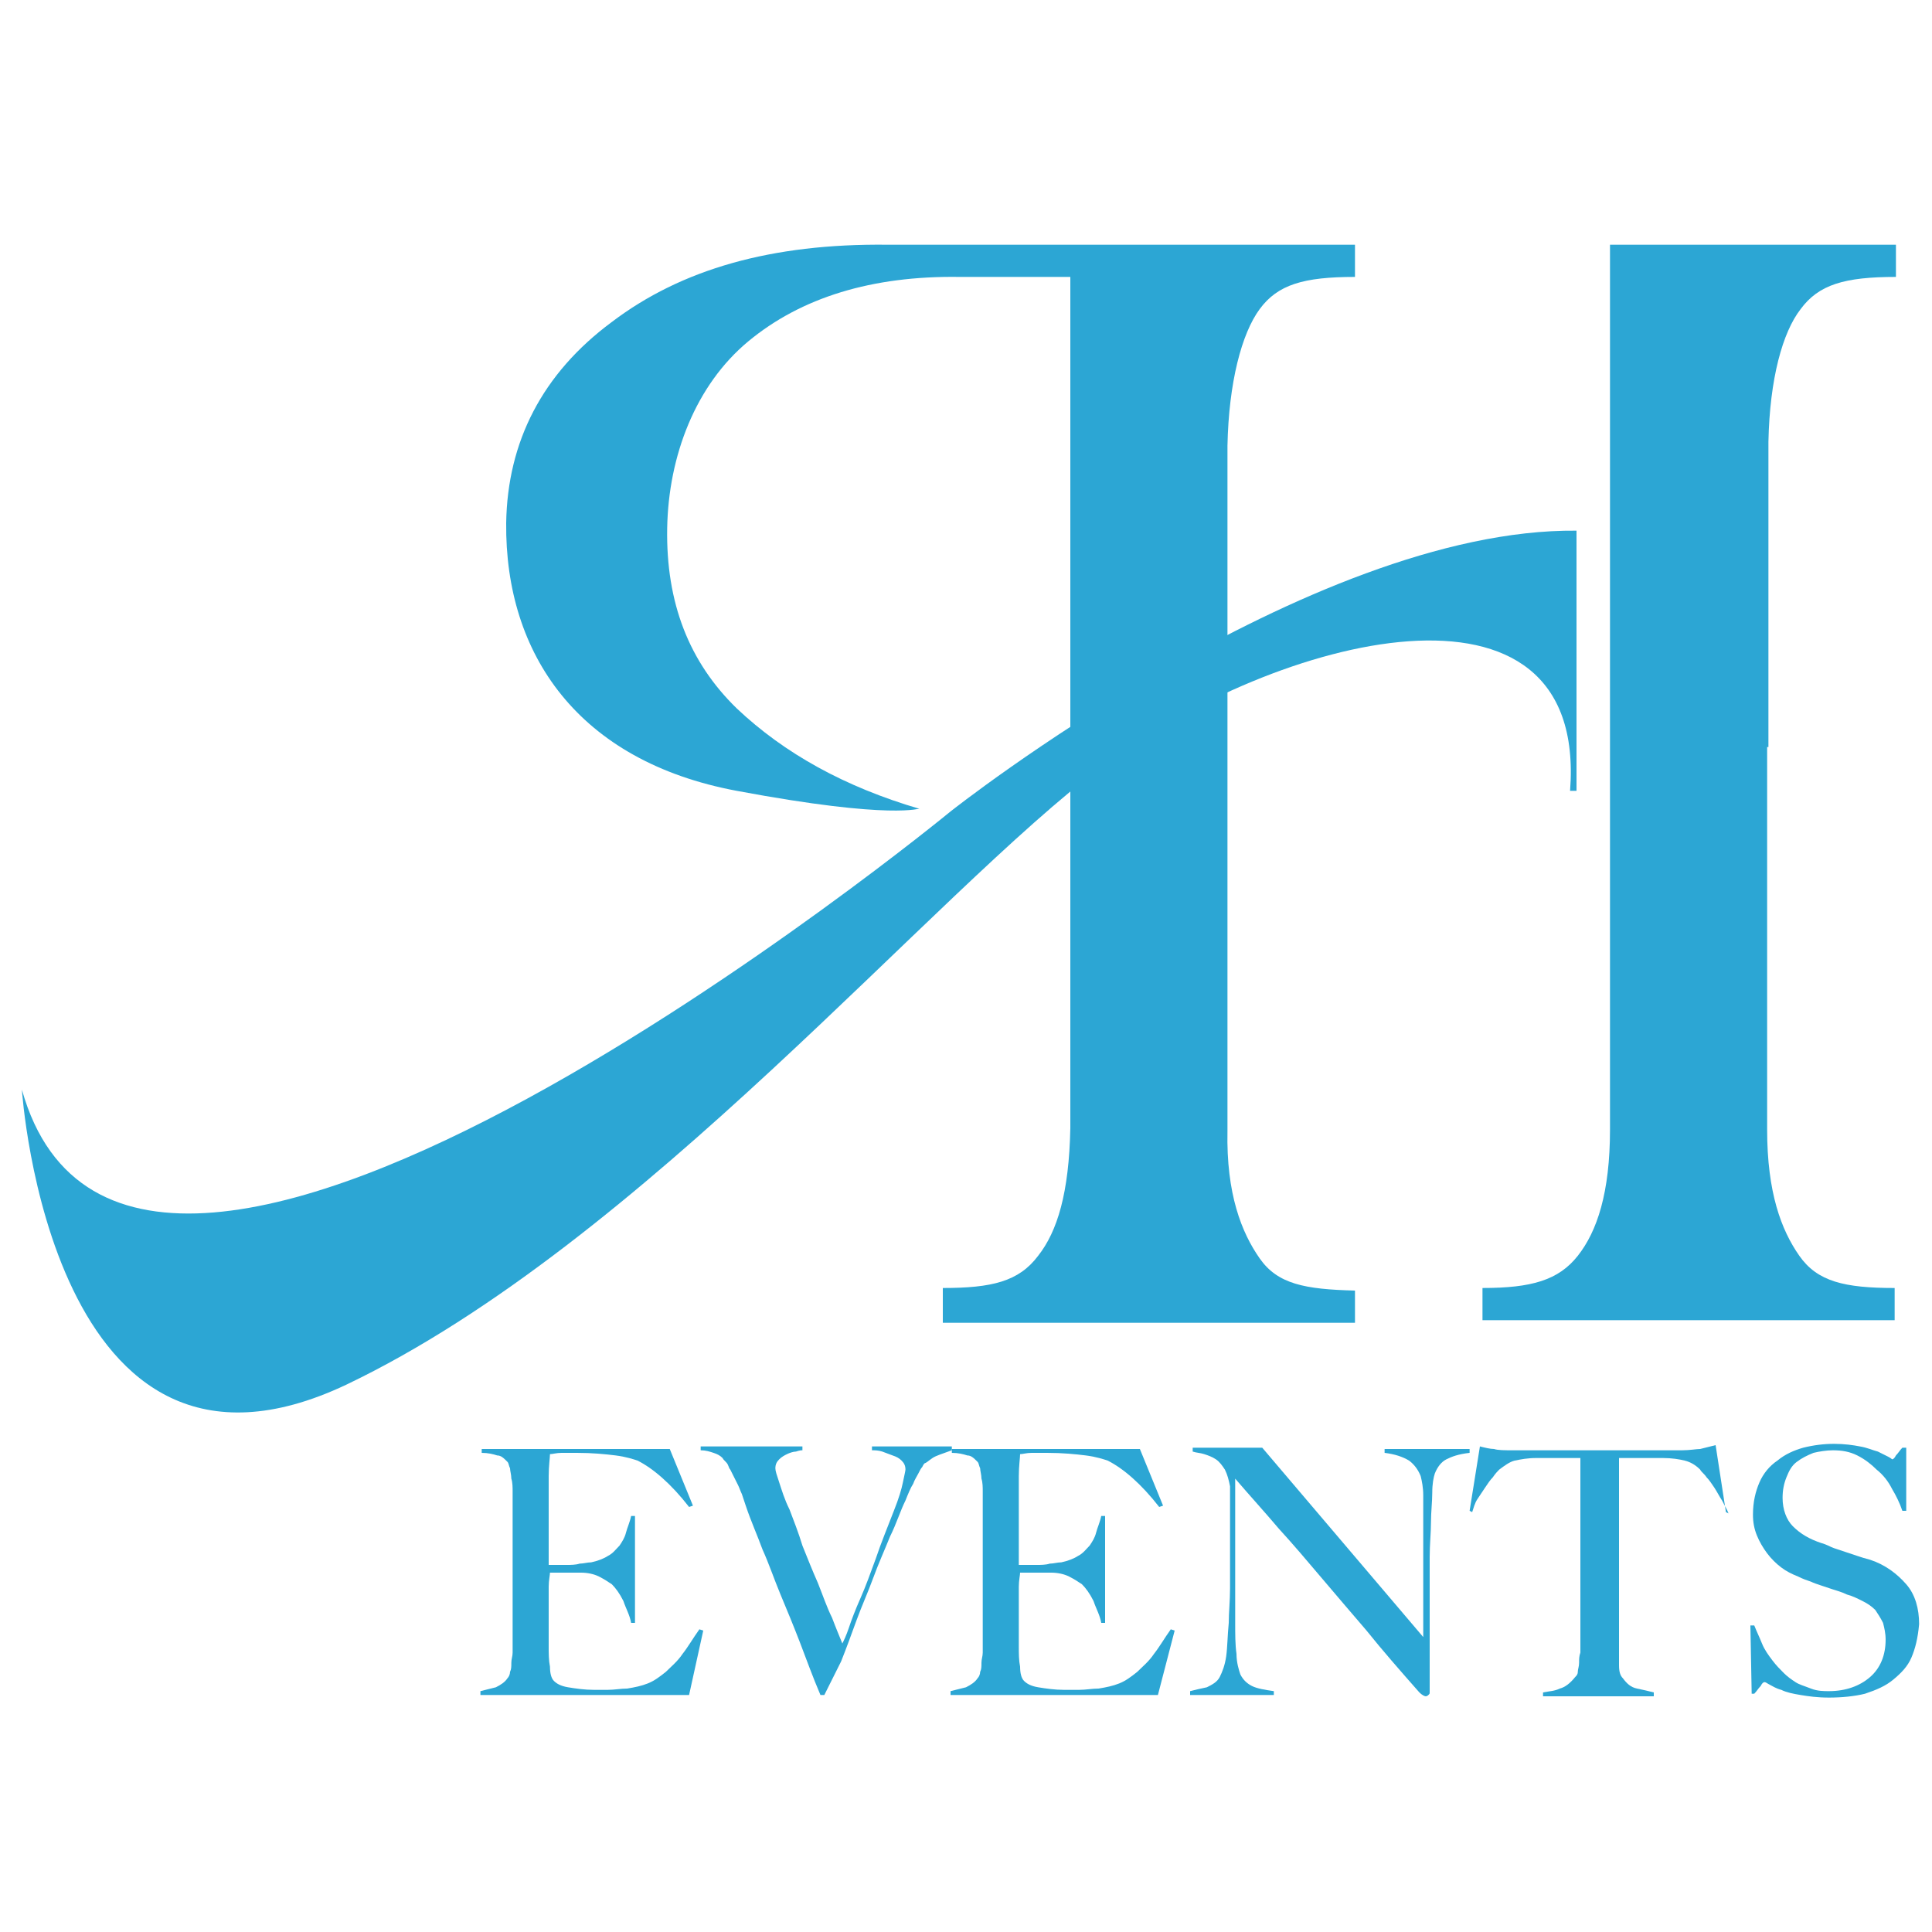 <?xml version="1.0" encoding="utf-8"?>
<!-- Generator: Adobe Illustrator 24.3.0, SVG Export Plug-In . SVG Version: 6.00 Build 0)  -->
<svg version="1.1" id="Calque_1" xmlns="http://www.w3.org/2000/svg" xmlns:xlink="http://www.w3.org/1999/xlink" x="0px" y="0px"
	 viewBox="0 0 150 150" style="enable-background:new 0 0 150 150;" xml:space="preserve">
<style type="text/css">
	.st0{fill:#2CA6D4;}
</style>
<g>
	<path class="st0" d="M57.2,61.4c-12.3-2.3-18-10.6-17.9-20.8c0.1-6.3,2.8-11.6,8.2-15.6c5.4-4.1,12.4-6.1,21.4-6h36.3v2.5
		c-4,0-6,0.6-7.4,2.5c-1.4,1.9-2.4,5.7-2.5,10.6v53.2c-0.1,4.9,1.1,7.9,2.5,9.9c1.4,2,3.5,2.4,7.4,2.5v2.5h-32V100
		c3.8,0,5.9-0.5,7.4-2.5c1.5-1.9,2.4-4.9,2.5-9.9V63.8V60V21.5h-8.6c-6.8-0.1-12.3,1.6-16.4,5c-4.1,3.4-6.2,8.9-6.3,14.5
		c-0.1,5.8,1.7,10.4,5.4,14c3.7,3.5,8.4,6.1,14.2,7.8C71.4,62.7,69.5,63.7,57.2,61.4"/>
	<path class="st0" d="M73.8,63c0,0-63.5,52.2-72.1,21.6c0,0,2.2,33.8,25.2,22.9c23-11,45.4-38.1,58.8-48.1c13.4-10,37.6-16.3,36.2,2
		c0,0,0.3,0,0.5,0V41.2C101.6,41,73.8,63,73.8,63"/>
	<path class="st0" d="M137.3,58V45.4V34.3c0.1-4.9,1.1-8.5,2.5-10.3c1.4-1.9,3.4-2.5,7.4-2.5V19H125v21.9l0,19.1v0.3l0,3.5l0,23.9
		c0,4.9-1,7.9-2.5,9.8c-1.5,1.9-3.6,2.5-7.4,2.5v2.5h32V100c-3.9,0-6-0.5-7.4-2.5c-1.4-2-2.5-4.9-2.5-9.8V58z"/>
	<path class="st0" d="M53.5,131.6H37.3v-0.3c0.4-0.1,0.8-0.2,1.2-0.3c0.4-0.2,0.7-0.4,0.9-0.7c0.1-0.1,0.2-0.3,0.2-0.5
		c0.1-0.2,0.1-0.4,0.1-0.7c0-0.3,0.1-0.5,0.1-0.8c0-0.3,0-0.6,0-0.9c0-0.2,0-0.6,0-1c0-0.4,0-0.9,0-1.4c0-0.5,0-1,0-1.5V122v-5.2
		c0-0.3,0-0.6,0-1c0-0.3,0-0.7-0.1-1c0-0.3-0.1-0.6-0.1-0.8c-0.1-0.2-0.1-0.4-0.2-0.5c-0.3-0.3-0.5-0.5-0.8-0.5
		c-0.3-0.1-0.7-0.2-1.2-0.2v-0.3h14.6l1.8,4.4l-0.3,0.1c-1.4-1.8-2.8-3-4-3.6c-0.3-0.1-0.9-0.3-1.7-0.4c-0.8-0.1-1.8-0.2-3-0.2
		c-0.4,0-0.8,0-1.2,0c-0.4,0-0.7,0.1-0.9,0.1c0,0.3-0.1,0.9-0.1,1.7c0,0.9,0,1.9,0,3.1v1.7c0,0.5,0,0.8,0,1.1c0,0.3,0,0.5,0,0.7v0.3
		h0.5c0.3,0,0.6,0,0.9,0c0.3,0,0.7,0,1-0.1c0.3,0,0.6-0.1,0.9-0.1c0.5-0.1,1-0.3,1.3-0.5c0.4-0.2,0.6-0.5,0.9-0.8
		c0.2-0.3,0.4-0.6,0.5-1c0.1-0.4,0.3-0.8,0.4-1.3h0.3v8.3h-0.3c-0.1-0.6-0.4-1.1-0.6-1.7c-0.3-0.6-0.6-1-0.9-1.3
		c-0.3-0.2-0.6-0.4-1-0.6c-0.4-0.2-0.9-0.3-1.4-0.3c-0.3,0-0.5,0-0.7,0c-0.2,0-0.4,0-0.5,0h-0.5h-0.7c0,0.2-0.1,0.6-0.1,1.1v1.5v0.8
		v0.9c0,0.3,0,0.6,0,0.8c0,0.3,0,0.5,0,0.6c0,0.6,0,1.1,0.1,1.6c0,0.5,0.1,0.9,0.3,1.1c0.2,0.2,0.5,0.4,1.1,0.5
		c0.6,0.1,1.3,0.2,2,0.2c0.3,0,0.7,0,1.1,0c0.5,0,1-0.1,1.5-0.1c0.6-0.1,1.1-0.2,1.6-0.4c0.5-0.2,0.9-0.5,1.4-0.9
		c0.4-0.4,0.9-0.8,1.3-1.4c0.4-0.5,0.8-1.2,1.3-1.9l0.3,0.1L53.5,131.6z"/>
	<path class="st0" d="M72.4,113.2c-0.3,0.2-0.5,0.4-0.6,0.4c-0.1,0.1-0.1,0.1-0.2,0.3c-0.1,0.1-0.2,0.3-0.3,0.5s-0.3,0.5-0.4,0.8
		c-0.2,0.3-0.4,0.8-0.6,1.3c-0.4,0.8-0.7,1.8-1.2,2.8c-0.4,1-0.9,2.1-1.3,3.2c-0.4,1.1-0.9,2.2-1.3,3.3c-0.4,1.1-0.8,2.2-1.2,3.2
		l-1.3,2.6h-0.3c-0.6-1.4-1.1-2.8-1.6-4.1c-0.5-1.3-1-2.5-1.5-3.7c-0.5-1.2-0.9-2.4-1.4-3.5c-0.4-1.1-0.9-2.2-1.3-3.4
		c-0.1-0.3-0.2-0.6-0.3-0.9c-0.1-0.2-0.2-0.5-0.3-0.7c-0.1-0.2-0.2-0.4-0.3-0.6c-0.1-0.2-0.2-0.4-0.3-0.6c-0.1-0.1-0.1-0.2-0.2-0.4
		c-0.1-0.2-0.3-0.3-0.4-0.5c-0.2-0.2-0.4-0.3-0.7-0.4c-0.3-0.1-0.6-0.2-1-0.2v-0.3h7.9v0.3c-0.1,0-0.2,0-0.5,0.1
		c-0.2,0-0.5,0.1-0.7,0.2c-0.2,0.1-0.4,0.2-0.6,0.4c-0.2,0.2-0.3,0.4-0.3,0.7c0,0.2,0.1,0.5,0.3,1.1c0.2,0.6,0.4,1.3,0.8,2.1
		c0.3,0.8,0.7,1.8,1,2.8c0.4,1,0.8,2,1.2,2.9c0.4,1,0.7,1.9,1.1,2.7c0.3,0.8,0.6,1.5,0.8,2c0.1-0.2,0.3-0.6,0.5-1.2
		c0.2-0.6,0.5-1.4,0.9-2.3c0.4-0.9,0.8-2,1.2-3.1c0.4-1.2,0.9-2.4,1.4-3.7c0.4-1,0.6-1.7,0.7-2.2c0.1-0.5,0.2-0.9,0.2-1
		c0-0.3-0.1-0.5-0.3-0.7c-0.2-0.2-0.4-0.3-0.7-0.4c-0.3-0.1-0.5-0.2-0.8-0.3c-0.3-0.1-0.6-0.1-0.8-0.1v-0.3h6.2v0.3
		C73.1,112.9,72.7,113,72.4,113.2"/>
	<path class="st0" d="M89.9,131.6H73.8v-0.3c0.4-0.1,0.8-0.2,1.2-0.3c0.4-0.2,0.7-0.4,0.9-0.7c0.1-0.1,0.2-0.3,0.2-0.5
		c0.1-0.2,0.1-0.4,0.1-0.7s0.1-0.5,0.1-0.8c0-0.3,0-0.6,0-0.9c0-0.2,0-0.6,0-1c0-0.4,0-0.9,0-1.4c0-0.5,0-1,0-1.5V122v-5.2
		c0-0.3,0-0.6,0-1c0-0.3,0-0.7-0.1-1c0-0.3-0.1-0.6-0.1-0.8c-0.1-0.2-0.1-0.4-0.2-0.5c-0.3-0.3-0.5-0.5-0.8-0.5
		c-0.3-0.1-0.7-0.2-1.2-0.2v-0.3h14.6l1.8,4.4l-0.3,0.1c-1.4-1.8-2.8-3-4-3.6c-0.3-0.1-0.9-0.3-1.7-0.4c-0.8-0.1-1.8-0.2-3-0.2
		c-0.4,0-0.8,0-1.2,0c-0.4,0-0.7,0.1-0.9,0.1c0,0.3-0.1,0.9-0.1,1.7c0,0.9,0,1.9,0,3.1v1.7c0,0.5,0,0.8,0,1.1c0,0.3,0,0.5,0,0.7v0.3
		h0.5c0.3,0,0.6,0,0.9,0c0.3,0,0.7,0,1-0.1c0.3,0,0.6-0.1,0.9-0.1c0.5-0.1,1-0.3,1.3-0.5c0.4-0.2,0.6-0.5,0.9-0.8
		c0.2-0.3,0.4-0.6,0.5-1c0.1-0.4,0.3-0.8,0.4-1.3h0.3v8.3h-0.3c-0.1-0.6-0.4-1.1-0.6-1.7c-0.3-0.6-0.6-1-0.9-1.3
		c-0.3-0.2-0.6-0.4-1-0.6c-0.4-0.2-0.9-0.3-1.4-0.3c-0.3,0-0.5,0-0.7,0c-0.2,0-0.4,0-0.5,0h-0.5h-0.7c0,0.2-0.1,0.6-0.1,1.1v1.5v0.8
		v0.9c0,0.3,0,0.6,0,0.8c0,0.3,0,0.5,0,0.6c0,0.6,0,1.1,0.1,1.6c0,0.5,0.1,0.9,0.3,1.1c0.2,0.2,0.5,0.4,1.1,0.5
		c0.6,0.1,1.3,0.2,2,0.2c0.3,0,0.7,0,1.2,0c0.5,0,1-0.1,1.5-0.1c0.6-0.1,1.1-0.2,1.6-0.4c0.5-0.2,0.9-0.5,1.4-0.9
		c0.4-0.4,0.9-0.8,1.3-1.4c0.4-0.5,0.8-1.2,1.3-1.9l0.3,0.1L89.9,131.6z"/>
	<path class="st0" d="M112.3,113.3c-0.4,0.2-0.7,0.6-0.9,1.1c-0.1,0.3-0.2,0.8-0.2,1.5c0,0.7-0.1,1.5-0.1,2.3c0,0.8-0.1,1.7-0.1,2.7
		c0,1,0,2.1,0,3.3v1.7c0,0.6,0,1.2,0,1.9c0,0.6,0,1.3,0,1.9v1.7c0,0.1,0,0.1-0.1,0.2c0,0-0.1,0.1-0.2,0.1c-0.1,0-0.3-0.1-0.5-0.3
		c-1.5-1.7-2.9-3.3-4.1-4.8c-1.2-1.4-2.4-2.8-3.5-4.1c-1.1-1.3-2.2-2.6-3.3-3.8c-1.1-1.3-2.2-2.5-3.4-3.9v11.2c0,0.9,0,1.7,0.1,2.4
		c0,0.7,0.2,1.3,0.3,1.6c0.2,0.4,0.5,0.7,0.9,0.9c0.4,0.2,1,0.3,1.7,0.4v0.3h-6.5v-0.3c0.4-0.1,0.8-0.2,1.3-0.3
		c0.4-0.2,0.8-0.4,1-0.8c0.2-0.4,0.4-0.9,0.5-1.6c0.1-0.7,0.1-1.6,0.2-2.6c0-0.8,0.1-1.7,0.1-2.7s0-2.1,0-3.3v-1.3v-1v-1
		c0-0.4,0-0.8,0-1.3c-0.1-0.5-0.2-0.9-0.4-1.3c-0.2-0.3-0.4-0.6-0.7-0.8c-0.3-0.2-0.6-0.3-0.9-0.4c-0.3-0.1-0.6-0.1-0.9-0.2v-0.3
		h5.4l12.5,14.7v-9c0-0.7,0-1.4,0-2c0-0.6-0.1-1.1-0.2-1.5c-0.2-0.5-0.5-0.9-0.9-1.2c-0.5-0.3-1.1-0.5-1.9-0.6v-0.3h6.6v0.3
		C113.2,112.9,112.7,113.1,112.3,113.3"/>
	<path class="st0" d="M134.2,117.5c-0.1-0.3-0.3-0.6-0.5-1c-0.2-0.3-0.4-0.7-0.6-1c-0.2-0.3-0.4-0.6-0.6-0.8
		c-0.2-0.3-0.4-0.4-0.5-0.6c-0.4-0.4-0.8-0.6-1.2-0.7c-0.4-0.1-1-0.2-1.7-0.2c-0.3,0-0.6,0-0.9,0c-0.2,0-0.5,0-0.7,0h-0.8h-1
		c0,0.4,0,1,0,1.8c0,0.8,0,1.6,0,2.4v2.5v2v5.9c0,0.5,0,1,0,1.5c0,0.5,0.1,0.8,0.3,1c0.3,0.4,0.6,0.7,1.1,0.8
		c0.5,0.1,0.9,0.2,1.3,0.3v0.3h-8.6v-0.3c0.5-0.1,0.9-0.1,1.3-0.3c0.4-0.1,0.8-0.4,1.2-0.9c0.1-0.1,0.2-0.2,0.2-0.4
		c0-0.2,0.1-0.4,0.1-0.7c0-0.3,0-0.5,0.1-0.8c0-0.3,0-0.6,0-0.9c0-0.2,0-0.6,0-1c0-0.4,0-0.9,0-1.3c0-0.5,0-1,0-1.5V122v-8.8h-1
		h-0.8c-0.2,0-0.5,0-0.7,0c-0.3,0-0.6,0-0.9,0c-0.7,0-1.2,0.1-1.7,0.2c-0.4,0.1-0.8,0.4-1.2,0.7c-0.1,0.1-0.3,0.3-0.5,0.6
		c-0.2,0.2-0.4,0.5-0.6,0.8c-0.2,0.3-0.4,0.6-0.6,0.9s-0.3,0.7-0.4,1l-0.2-0.1l0.8-5c0.4,0.1,0.8,0.2,1.1,0.2
		c0.3,0.1,0.8,0.1,1.5,0.1c0.7,0,1.3,0,1.8,0c0.5,0,1,0,1.5,0h1.5h1.8h1.7c0.5,0,1,0,1.5,0c0.5,0,1,0,1.5,0c0.5,0,1.1,0,1.8,0
		c0.6,0,1.1-0.1,1.4-0.1c0.4-0.1,0.8-0.2,1.2-0.3l0.8,5.2L134.2,117.5z"/>
	<path class="st0" d="M148.4,128.7c-0.3,0.7-0.8,1.2-1.4,1.7c-0.6,0.5-1.3,0.8-2.2,1.1c-0.8,0.2-1.8,0.3-2.8,0.3
		c-0.9,0-1.6-0.1-2.2-0.2c-0.6-0.1-1.1-0.2-1.5-0.4c-0.4-0.1-0.7-0.3-0.9-0.4c-0.2-0.1-0.3-0.2-0.4-0.2c-0.1,0-0.2,0.1-0.3,0.3
		c-0.2,0.2-0.3,0.4-0.5,0.6h-0.2l-0.1-5.3h0.3c0.2,0.5,0.4,0.9,0.6,1.4c0.2,0.5,0.5,0.9,0.8,1.3s0.6,0.7,0.9,1
		c0.3,0.3,0.6,0.5,0.9,0.7c0.3,0.2,0.7,0.3,1.2,0.5c0.5,0.2,1,0.2,1.4,0.2c1.3,0,2.4-0.4,3.2-1.1c0.8-0.7,1.2-1.7,1.2-2.9
		c0-0.5-0.1-0.9-0.2-1.3c-0.2-0.4-0.4-0.7-0.6-1c-0.3-0.3-0.6-0.5-1-0.7c-0.4-0.2-0.8-0.4-1.2-0.5c-0.4-0.2-0.8-0.3-1.1-0.4
		c-0.3-0.1-0.6-0.2-0.9-0.3c-0.3-0.1-0.6-0.2-0.8-0.3c-0.3-0.1-0.6-0.2-1-0.4c-0.5-0.2-0.9-0.4-1.3-0.7c-0.4-0.3-0.8-0.7-1.1-1.1
		c-0.3-0.4-0.6-0.9-0.8-1.4c-0.2-0.5-0.3-1-0.3-1.6c0-1,0.2-1.8,0.5-2.5c0.3-0.7,0.8-1.3,1.4-1.7c0.6-0.5,1.3-0.8,2-1
		c0.8-0.2,1.6-0.3,2.4-0.3c0.8,0,1.5,0.1,2,0.2c0.6,0.1,1,0.3,1.4,0.4c0.4,0.2,0.6,0.3,0.8,0.4c0.2,0.1,0.3,0.2,0.3,0.2
		c0.1,0,0.2-0.1,0.3-0.3c0.2-0.2,0.3-0.4,0.5-0.6h0.3v4.9h-0.3c-0.2-0.6-0.5-1.2-0.8-1.7c-0.3-0.6-0.7-1.1-1.2-1.5
		c-0.4-0.4-0.9-0.8-1.5-1.1c-0.6-0.3-1.2-0.4-1.9-0.4c-0.5,0-1.1,0.1-1.5,0.2c-0.5,0.2-0.9,0.4-1.3,0.7c-0.4,0.3-0.6,0.7-0.8,1.2
		c-0.2,0.5-0.3,1-0.3,1.6c0,0.9,0.3,1.7,0.8,2.2c0.6,0.6,1.3,1,2.2,1.3c0.4,0.1,0.7,0.3,1,0.4c0.3,0.1,0.6,0.2,0.9,0.3
		c0.3,0.1,0.6,0.2,0.9,0.3c0.3,0.1,0.6,0.2,1,0.3c1.2,0.4,2.1,1.1,2.8,1.9c0.7,0.8,1,1.9,1,3.1C148.9,127.2,148.7,128,148.4,128.7"
		/>
</g>
</svg>
